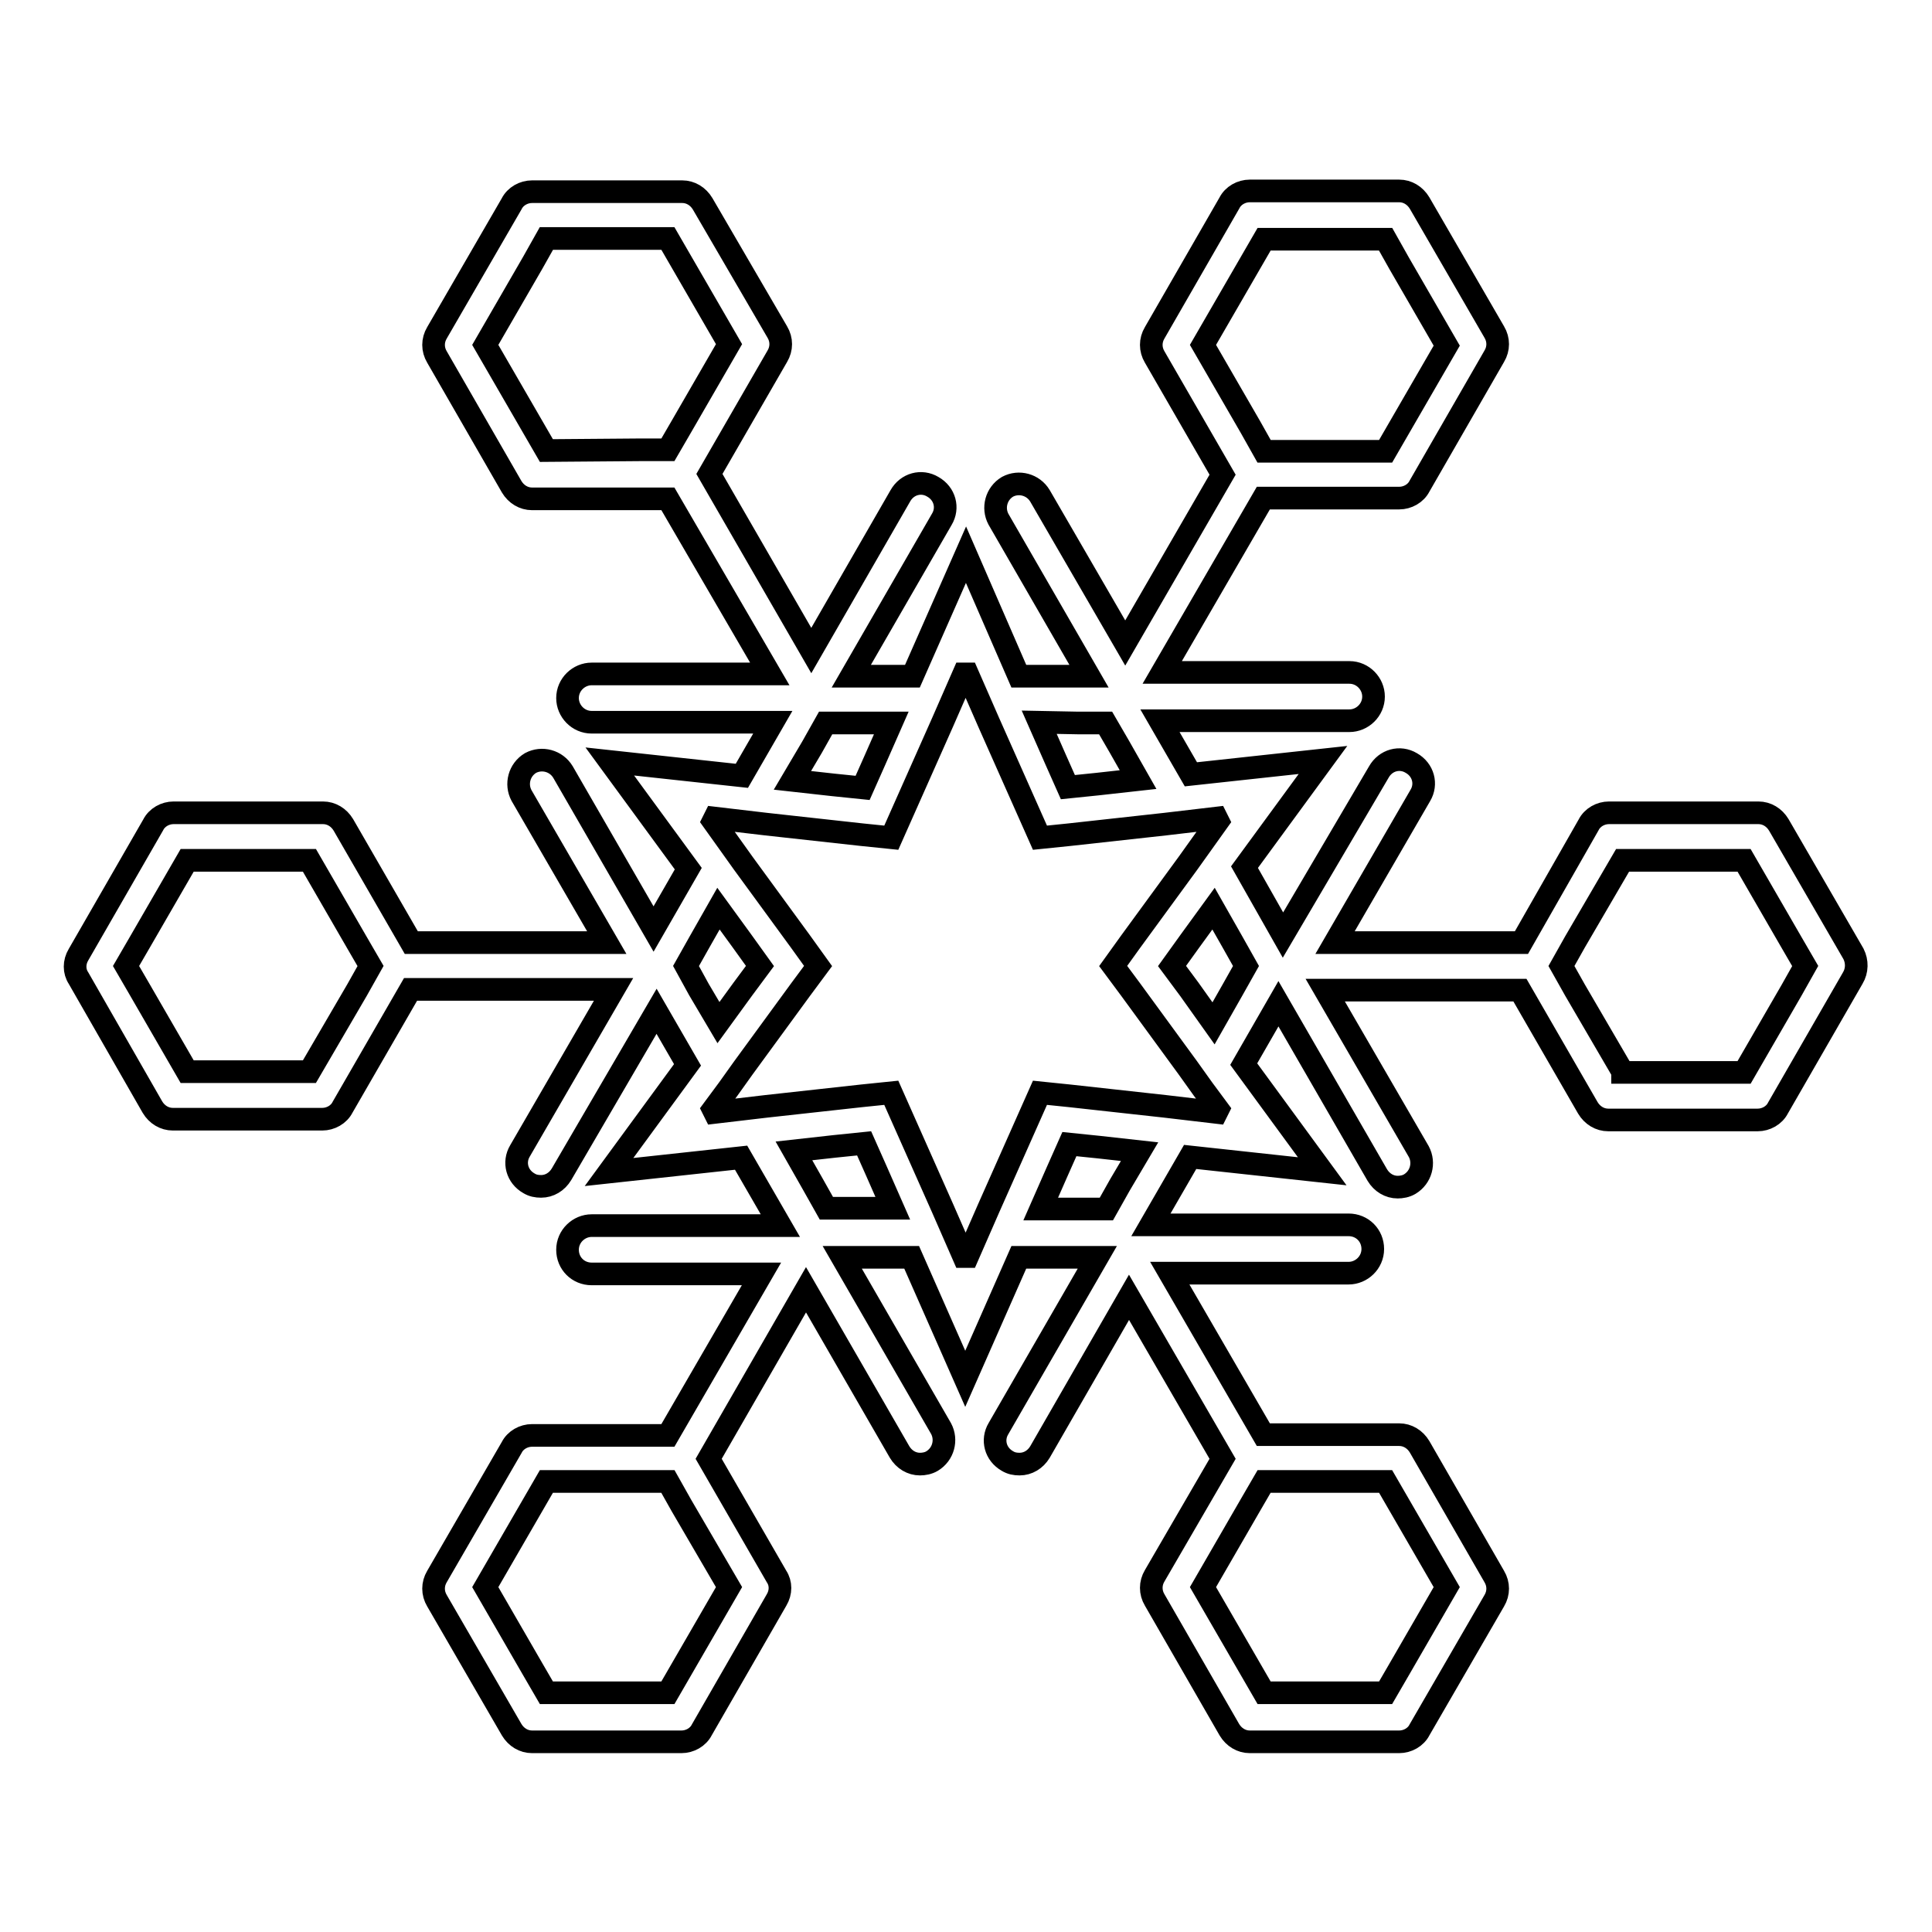 <?xml version="1.0" encoding="utf-8"?>
<!-- Svg Vector Icons : http://www.onlinewebfonts.com/icon -->
<!DOCTYPE svg PUBLIC "-//W3C//DTD SVG 1.1//EN" "http://www.w3.org/Graphics/SVG/1.1/DTD/svg11.dtd">
<svg version="1.1" xmlns="http://www.w3.org/2000/svg" xmlns:xlink="http://www.w3.org/1999/xlink" x="0px" y="0px" viewBox="0 0 256 256" enable-background="new 0 0 256 256" xml:space="preserve">
<g><g><g><path stroke-width="3" fill-opacity="0" stroke="#000000"  d="M245.6,126.4l-9.9-17.1c-0.6-1-1.6-1.6-2.7-1.6h-19.8c-1.1,0-2.2,0.6-2.7,1.6l-8.9,15.6h-24.7l11.3-19.5c0.9-1.5,0.4-3.4-1.2-4.3c-1.5-0.9-3.4-0.4-4.3,1.2L170,123.9l-5.1-9l10.4-14.2l-17.5,1.9l-4.1-7.1l25.1,0c1.7,0,3.2-1.4,3.2-3.2c0-1.7-1.4-3.2-3.2-3.2l-24.8,0L167.4,66h18c1.1,0,2.2-0.6,2.7-1.6l9.9-17.2c0.6-1,0.6-2.2,0-3.2l-9.9-17.1c-0.6-1-1.6-1.6-2.7-1.6h-19.8c-1.1,0-2.2,0.6-2.7,1.6L153,44.1c-0.6,1-0.6,2.2,0,3.2l9,15.6l-12.9,22.3l-11.3-19.5c-0.9-1.5-2.8-2-4.3-1.2c-1.5,0.9-2,2.8-1.2,4.3l12,20.8h-9.3L128,73.5l-7.1,16.1h-8.1l12-20.8c0.9-1.5,0.4-3.4-1.2-4.3c-1.5-0.9-3.4-0.4-4.3,1.2l-11.8,20.5L94,62.8l9-15.6c0.6-1,0.6-2.2,0-3.2L93.1,27c-0.6-1-1.6-1.6-2.7-1.6H70.5c-1.1,0-2.2,0.6-2.7,1.6l-9.9,17.1c-0.6,1-0.6,2.2,0,3.2l9.9,17.2c0.6,1,1.6,1.6,2.7,1.6l0,0l18,0L102,89.3H78.4c-1.7,0-3.2,1.4-3.2,3.2c0,1.7,1.4,3.2,3.2,3.2h24l-4.1,7.1l-17.5-1.9l10.4,14.2l-4.6,8l-12-20.8c-0.9-1.5-2.8-2-4.3-1.2c-1.5,0.9-2,2.8-1.2,4.3l11.3,19.5H54.5l-9-15.6c-0.6-1-1.6-1.6-2.7-1.6H23c-1.1,0-2.2,0.6-2.7,1.6l-9.9,17.2c-0.6,1-0.6,2.2,0,3.1l9.8,17.1c0.6,1,1.6,1.6,2.7,1.6l19.8,0c1.1,0,2.2-0.6,2.7-1.6l9-15.6h26.9l-12.4,21.4c-0.9,1.5-0.4,3.4,1.2,4.3c0.5,0.3,1,0.4,1.6,0.4c1.1,0,2.1-0.6,2.7-1.6L87,134l4.1,7.1l-10.4,14.2l17.5-1.9l5.2,9h-25c-1.7,0-3.2,1.4-3.2,3.2s1.4,3.2,3.2,3.2h22.5l-12.4,21.4l-18,0c-1.1,0-2.2,0.6-2.7,1.6l-9.9,17.1c-0.6,1-0.6,2.2,0,3.2l9.9,17.1c0.6,1,1.6,1.6,2.7,1.6l19.8,0c1.1,0,2.2-0.6,2.7-1.6l9.9-17.2c0.6-1,0.6-2.2,0-3.1l-9-15.6l12.9-22.4l12.4,21.5c0.6,1,1.6,1.6,2.7,1.6c0.5,0,1.1-0.1,1.6-0.4c1.5-0.9,2-2.8,1.2-4.3l-13.1-22.7h9.2l7.1,16.1l7.1-16.1l10.4,0l-13.1,22.7c-0.9,1.5-0.4,3.4,1.2,4.3c0.5,0.3,1,0.4,1.6,0.4c1.1,0,2.1-0.6,2.7-1.6l11.8-20.5l12.4,21.4l-9,15.5c-0.6,1-0.6,2.2,0,3.2l9.9,17.2c0.6,1,1.6,1.6,2.7,1.6h19.8c1.1,0,2.2-0.6,2.7-1.6l9.9-17.1c0.6-1,0.6-2.2,0-3.2l-9.9-17.2c-0.6-1-1.6-1.6-2.7-1.6l0,0l-18,0l-12.4-21.4h23.7c1.7,0,3.2-1.4,3.2-3.2s-1.4-3.2-3.2-3.2h-26.2l5.2-9l17.5,1.9l-10.4-14.2l4.6-8l13.1,22.7c0.6,1,1.6,1.6,2.7,1.6c0.5,0,1.1-0.1,1.6-0.4c1.5-0.9,2-2.8,1.2-4.3l-12.4-21.4h25.8l9,15.6c0.6,1,1.6,1.6,2.7,1.6l19.8,0c1.1,0,2.2-0.6,2.7-1.6l9.9-17.2C246.1,128.6,246.1,127.4,245.6,126.4z M180,31.7h3.6l1.8,3.2l6.3,10.9l-8.1,14h-12.5h-3.6l-1.8-3.2l-6.3-10.9l8.1-14L180,31.7L180,31.7z M72.4,59.7l-8.1-14l6.3-10.9l1.8-3.2H76h12.5l8.1,14l-6.3,10.9l-1.8,3.1h-3.6L72.4,59.7z M49.1,128l-1.8,3.2L41,142l-16.2,0l-6.3-10.9l-1.8-3.1l1.8-3.1l6.3-10.9H41l6.3,10.9L49.1,128z M76,224.3h-3.6l-1.8-3.1l-6.3-10.9l8.1-14l12.5,0h3.6l1.8,3.2l6.3,10.8l-8.1,14H76z M183.6,196.3l8.1,14l-6.3,10.9l-1.8,3.1H180h-12.5l-8.1-14l6.3-10.9l1.8-3.1l3.6,0H183.6L183.6,196.3z M161.2,147.4l-3.4-0.4l-3.4-0.4l-12.7-1.4l-3.9-0.4l-1.6,3.6l-5.2,11.7l-1.4,3.2l-1.4,3.2h-0.5l-1.4-3.2l-1.4-3.2l-5.2-11.7l-1.6-3.6l-3.9,0.4l-12.7,1.4l-3.4,0.4l-3.4,0.4l-0.2-0.4l2-2.7l2-2.8l7.6-10.4l2.3-3.1l-2.3-3.2l-7.6-10.4l-2-2.8l-2-2.8l0.2-0.4l3.4,0.4l3.4,0.4l12.7,1.4l3.9,0.4l1.6-3.6l5.2-11.7l1.4-3.2l1.4-3.2h0.5l1.4,3.2l1.4,3.2l5.2,11.7l1.6,3.6l3.9-0.4l12.7-1.4l3.4-0.4l3.4-0.4l0.2,0.4l-2,2.8l-2,2.8l-7.6,10.4l-2.3,3.2l2.3,3.1l7.6,10.4l2,2.8l2,2.7L161.2,147.4z M148.4,157l-1.8,3.2h-3.6h-5.1l2.2-5l1.6-3.6l3.9,0.4l5.4,0.6L148.4,157z M113.1,160.1h-3.6l-1.8-3.2l-2.5-4.4l5.4-0.6l3.9-0.4l1.6,3.6l2.2,5C118.1,160.1,113.1,160.1,113.1,160.1z M90.9,128l1.8-3.2l2.5-4.4l3.2,4.4l2.3,3.2l-2.3,3.1l-3.2,4.4l-2.6-4.4L90.9,128z M107.6,99l1.8-3.2h3.6h5.1l-2.2,5l-1.6,3.6l-3.9-0.4l-5.4-0.6L107.6,99z M142.9,95.8h3.6l1.8,3.1l2.5,4.4l-5.4,0.6l-3.9,0.4l-1.6-3.6l-2.2-5L142.9,95.8L142.9,95.8z M157.6,131.1l-2.3-3.1l2.3-3.2l3.2-4.4l2.5,4.4l1.8,3.2l-1.8,3.2l-2.5,4.4L157.6,131.1z M215,142l-6.3-10.8l-1.8-3.2l1.8-3.2L215,114h16.1l6.3,10.9l1.8,3.1l-1.8,3.2l-6.3,10.9H215z"/></g><g></g><g></g><g></g><g></g><g></g><g></g><g></g><g></g><g></g><g></g><g></g><g></g><g></g><g></g><g></g></g></g>
</svg>